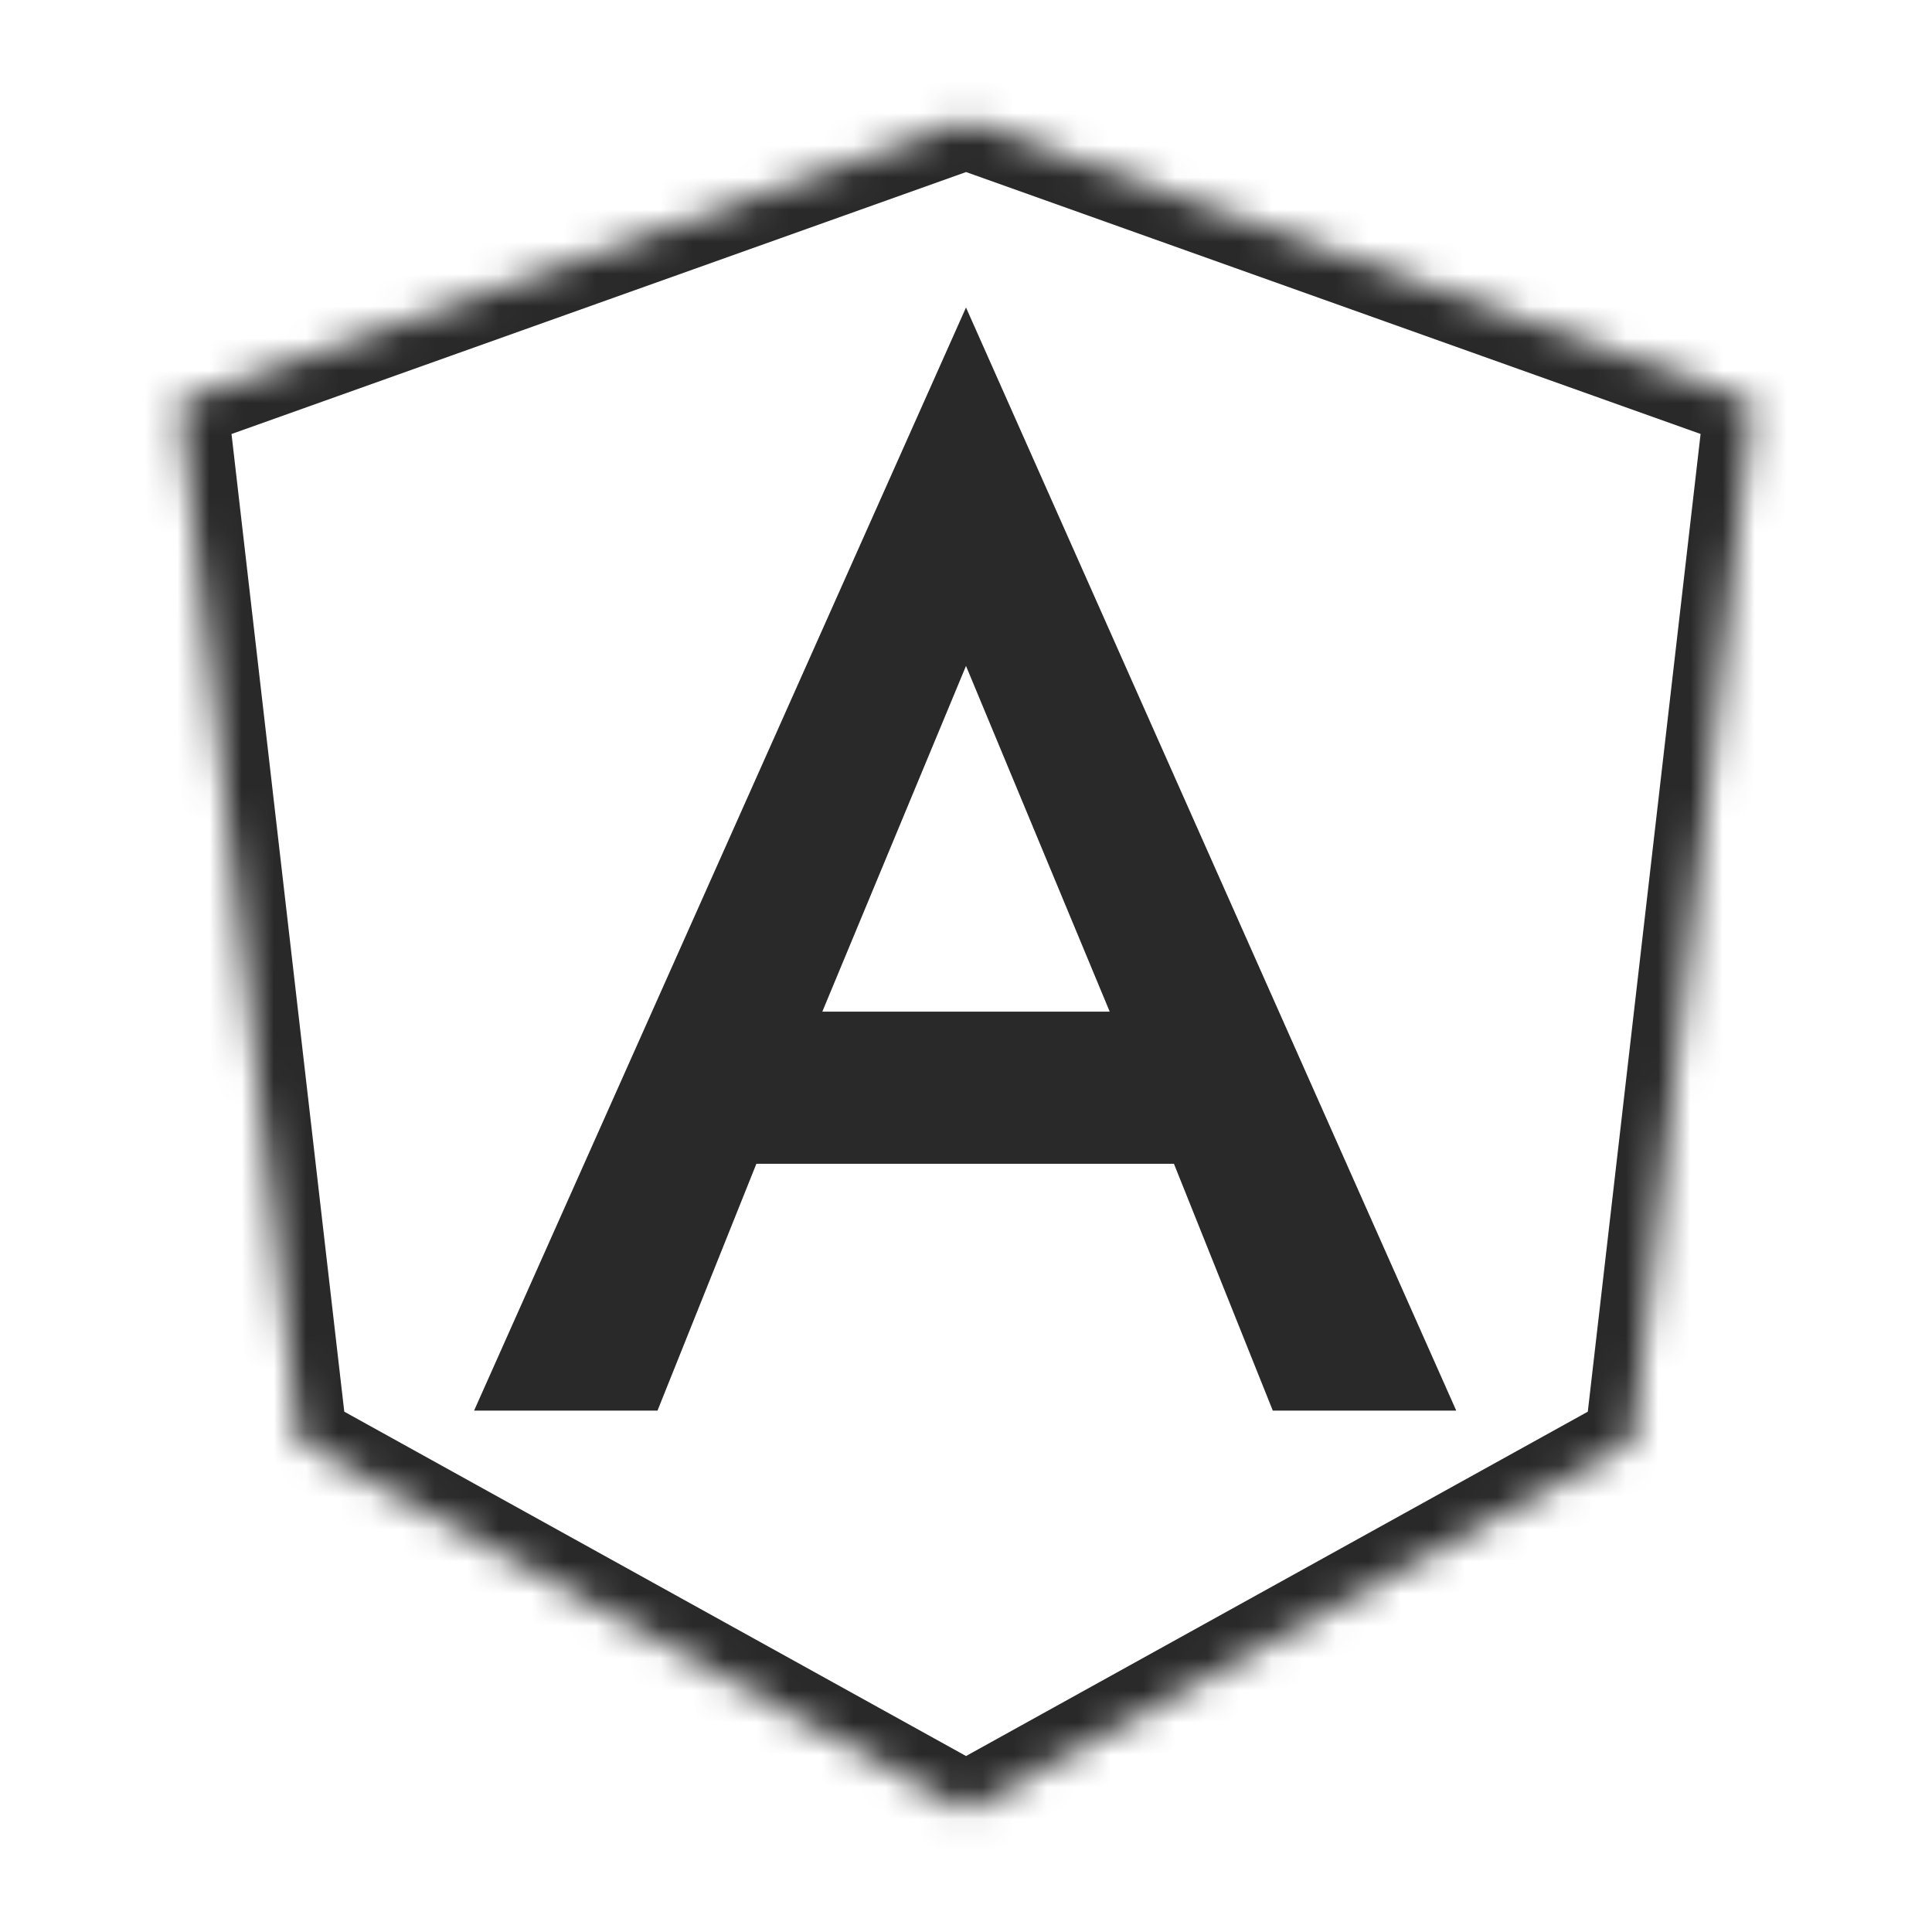 <svg xmlns="http://www.w3.org/2000/svg" width="60" height="60" fill="none"><mask id="a" fill="#fff"><path fill-rule="evenodd" d="M30 3.75h.001l24.439 8.715-3.727 32.314L30 56.25H30L9.29 44.778 5.563 12.465z" clip-rule="evenodd"/></mask><path fill="#282928" d="m30.001 3.75.504-1.413-.504-.18-.504.18zm0 0-.504 1.413.504.18.503-.18zm24.439 8.715 1.49.172.137-1.184-1.123-.4zm-3.727 32.314.726 1.312.675-.374.089-.766zM30 56.25l-.728 1.312.728.403.727-.403zm0 0 .727-1.312-.727-.404-.728.404zm-.001 0h-1.5v2.548l2.228-1.236zm0 0h1.5v-.885l-.773-.428zM9.29 44.778l-1.49.172.088.766.675.374zM5.563 12.465l-.504-1.413-1.123.4.136 1.185zM30 3.75l.504 1.413.996-.355V3.75zm0 0 .504-1.413-2.004-.714V3.75zm-.503-1.413 1.008 2.826zm25.447 8.715L30.505 2.337l-1.008 2.826 24.44 8.715zm-2.741 33.899 3.727-32.314-2.98-.344-3.728 32.314zM30.728 57.562l20.711-11.471-1.453-2.624-20.711 11.47zm-1.455 0 1.456-2.624zm1.455 0-1.455-2.624zM28.5 56.249zh3zM8.563 46.091l20.71 11.47 1.454-2.624-20.71-11.47zm-4.49-33.454L7.8 44.95l2.98-.344-3.727-32.314zm25.423-10.3L5.06 11.053l1.007 2.826 24.438-8.715zM28.5 3.75h3zm2.005-1.413h-.001l-1.008 2.826z" mask="url(#a)"/><path fill="#282928" d="M30 9.55 14.723 43.808h5.696l3.071-7.665h12.968l3.07 7.665h5.697zm4.463 21.867h-8.925L30 20.681z"/></svg>